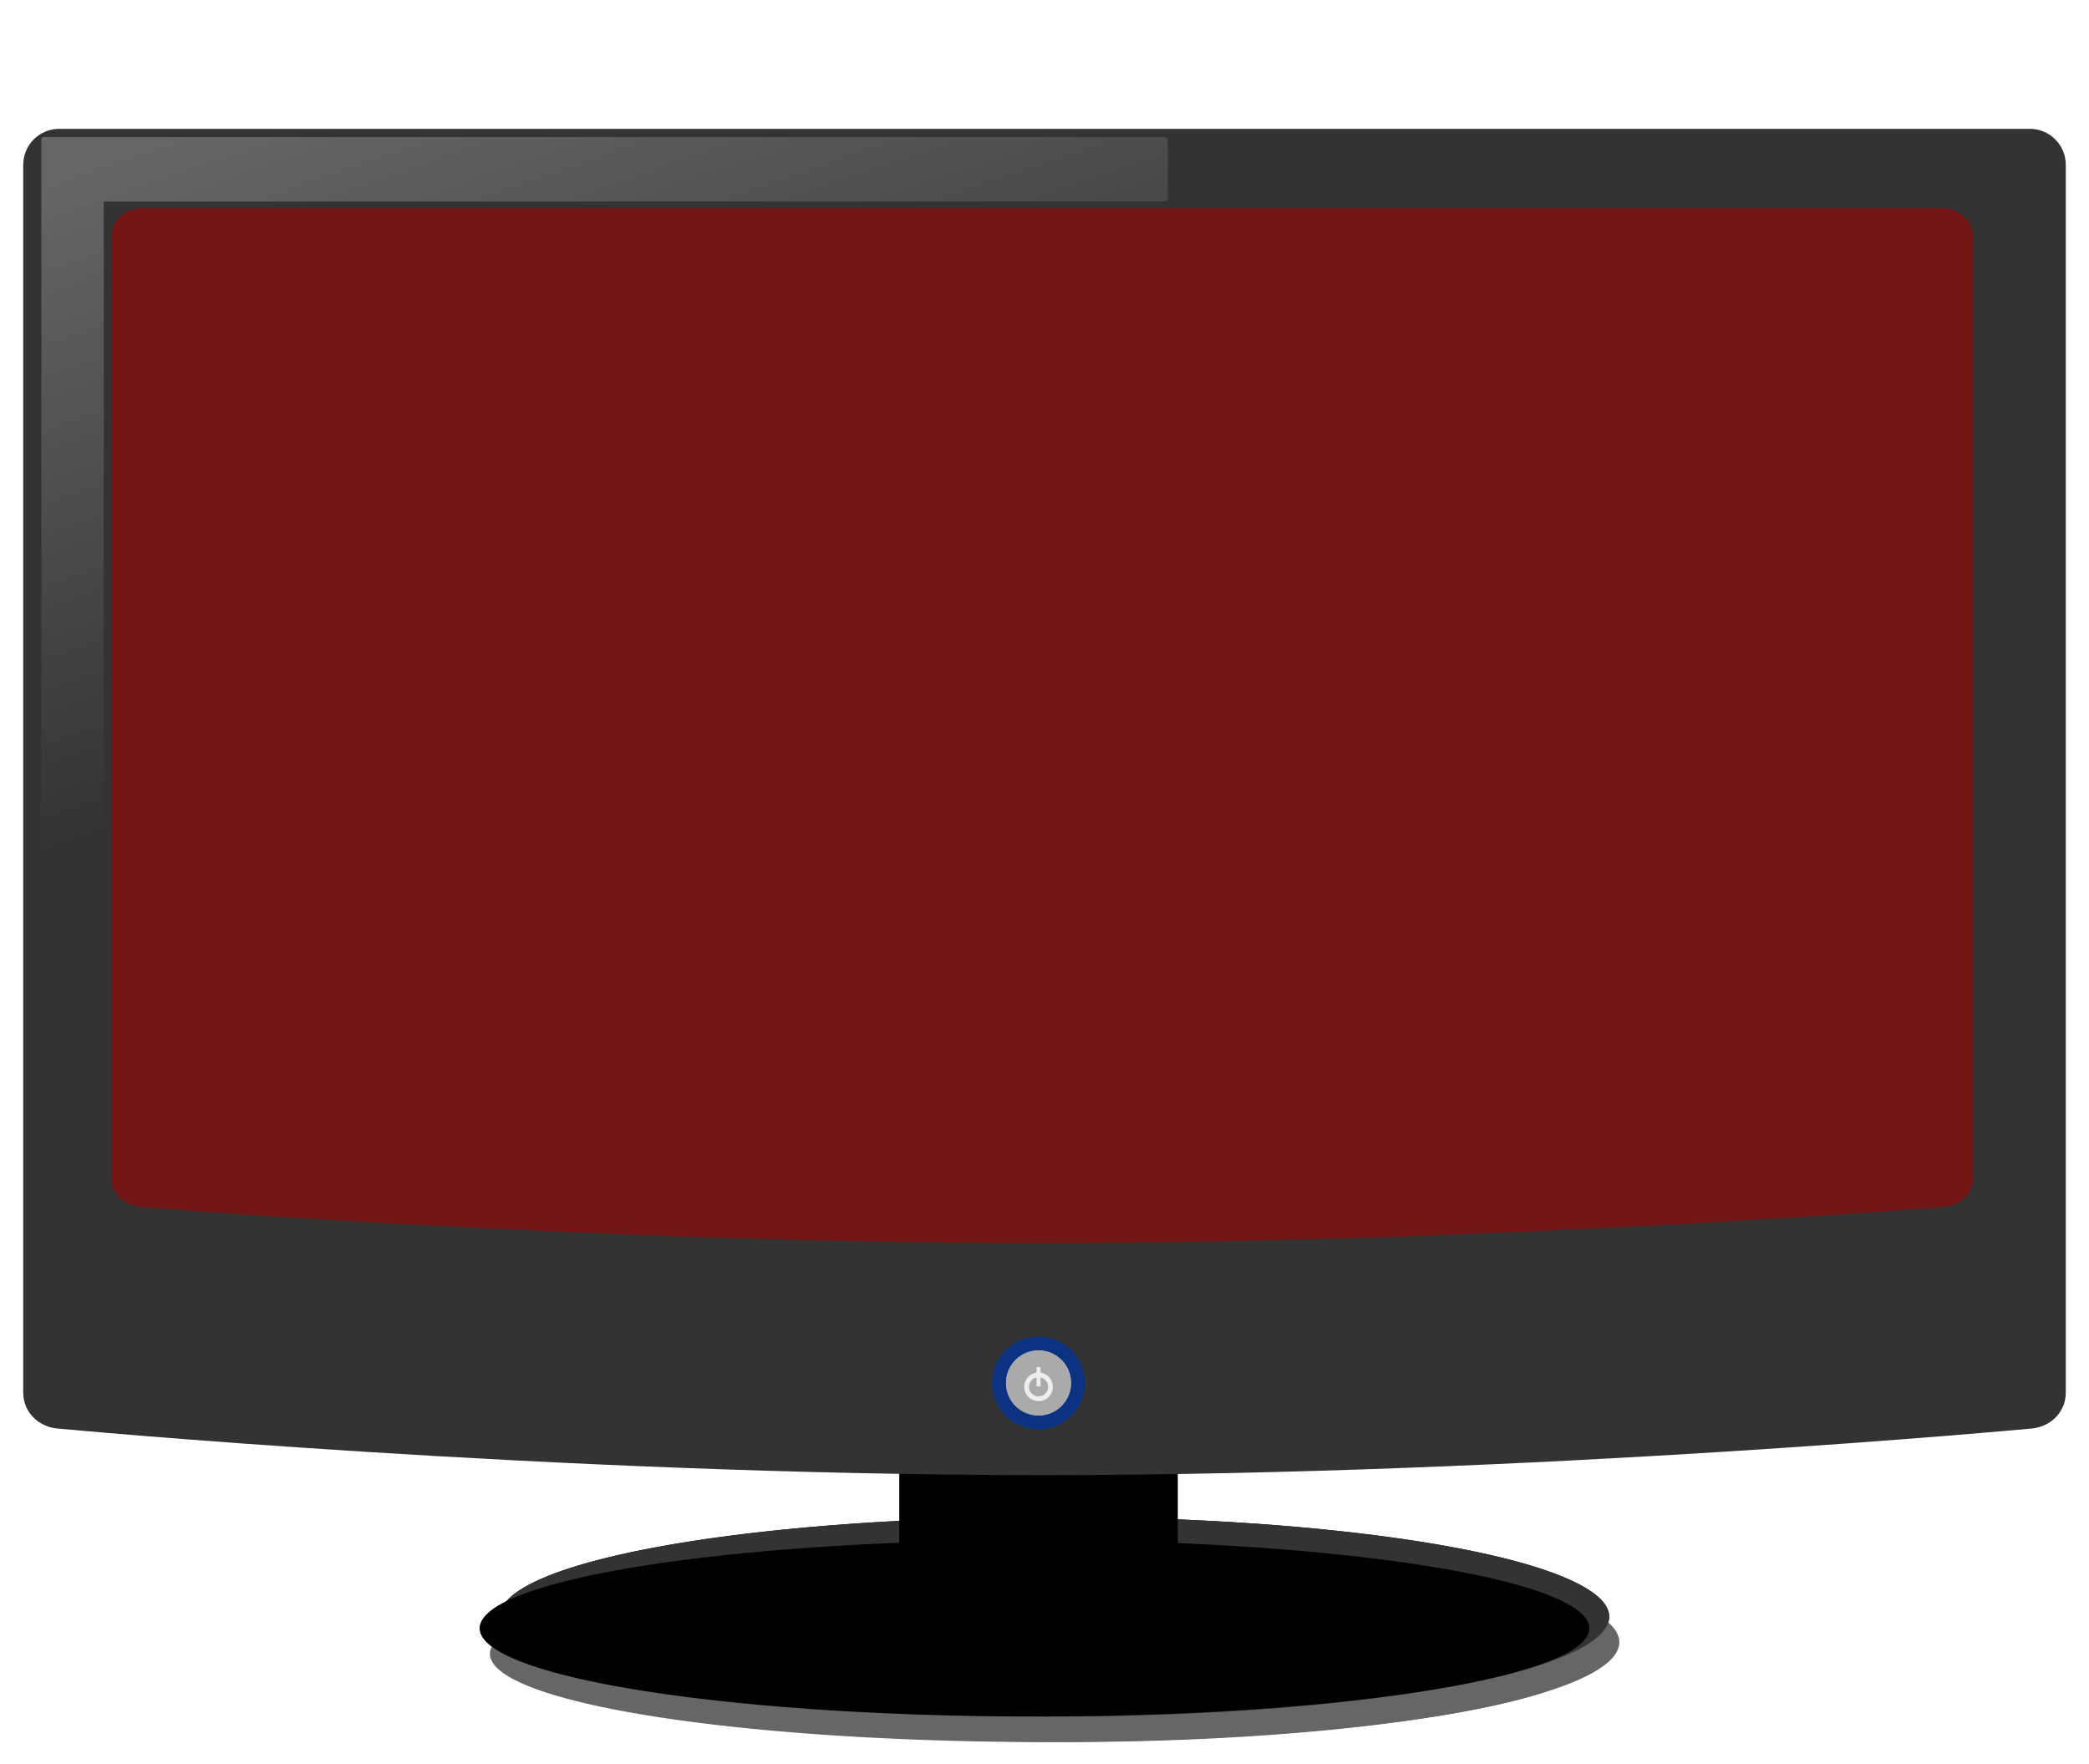 <?xml version="1.0"?><svg width="450" height="380" xmlns="http://www.w3.org/2000/svg" xmlns:xlink="http://www.w3.org/1999/xlink">
 <title>Computer Monitor - Red</title>
 <defs>
  <linearGradient id="linearGradient3381">
   <stop stop-color="#ffffff" id="stop3383" offset="0"/>
   <stop stop-color="#ffffff" stop-opacity="0" id="stop3385" offset="1"/>
  </linearGradient>
  <linearGradient id="linearGradient3351">
   <stop stop-color="#aaaaaa" id="stop3353" offset="0"/>
   <stop stop-color="#666666" id="stop3355" offset="1"/>
  </linearGradient>
  <linearGradient id="linearGradient3318">
   <stop stop-color="#ffffff" id="stop3320" offset="0"/>
   <stop stop-color="#ffffff" stop-opacity="0" id="stop3322" offset="1"/>
  </linearGradient>
  <linearGradient id="linearGradient3248">
   <stop stop-color="#ffffff" id="stop3250" offset="0"/>
   <stop stop-color="#ffffff" stop-opacity="0" id="stop3252" offset="1"/>
  </linearGradient>
  <linearGradient id="linearGradient3225">
   <stop stop-color="#ffffff" id="stop3227" offset="0"/>
   <stop stop-color="#ffffff" stop-opacity="0" id="stop3229" offset="1"/>
  </linearGradient>
  <linearGradient id="linearGradient3152">
   <stop stop-color="#000000" id="stop3154" offset="0"/>
   <stop stop-color="#000000" stop-opacity="0" id="stop3156" offset="1"/>
  </linearGradient>
  <linearGradient id="linearGradient3006">
   <stop stop-color="#0169c9" stop-opacity="0.706" id="stop3008" offset="0"/>
   <stop stop-color="#0169c9" stop-opacity="0.294" offset="0.513" id="stop3014"/>
   <stop stop-color="#0169c9" stop-opacity="0.706" id="stop3010" offset="1"/>
  </linearGradient>
  <linearGradient gradientUnits="userSpaceOnUse" y2="234.771" x2="421.552" y1="234.771" x1="178.898" id="linearGradient3231" xlink:href="#linearGradient3225"/>
  <filter id="filter3280">
   <feGaussianBlur id="feGaussianBlur3282" stdDeviation="1.022"/>
  </filter>
  <filter height="1.496" y="-0.248" width="1.465" x="-0.232" id="filter3363">
   <feGaussianBlur id="feGaussianBlur3365" stdDeviation="2.191"/>
  </filter>
  <linearGradient y2="456.362" x2="395" y1="456.362" x1="367" gradientTransform="matrix(2.161,0,0,1.321,-1246.982,-45.688)" gradientUnits="userSpaceOnUse" id="linearGradient3417" xlink:href="#linearGradient3318"/>
  <linearGradient y2="418.45" x2="403.283" y1="62.069" x1="210.094" gradientTransform="matrix(0.977,0,0,1.039,47.439,68.015)" gradientUnits="userSpaceOnUse" id="linearGradient3419" xlink:href="#linearGradient3006"/>
  <linearGradient y2="431.493" x2="399.212" y1="417.557" x1="393.259" gradientUnits="userSpaceOnUse" id="linearGradient3421" xlink:href="#linearGradient3351"/>
  <radialGradient r="12.014" fy="420.209" fx="395.98" cy="420.209" cx="395.98" gradientTransform="matrix(2.945,3.143,-1.506,1.241,-137.304,-1345.566)" gradientUnits="userSpaceOnUse" id="radialGradient3423" xlink:href="#linearGradient3152"/>
  <linearGradient y2="271.781" x2="262.562" y1="158.781" x1="184.906" gradientUnits="userSpaceOnUse" id="linearGradient3425" xlink:href="#linearGradient3225"/>
  <linearGradient y2="249.362" x2="612" y1="249.362" x1="608" gradientTransform="matrix(1.5,0,0,1.824,-1557,-63.94)" gradientUnits="userSpaceOnUse" id="linearGradient3427" xlink:href="#linearGradient3248"/>
  <linearGradient y2="563.362" x2="515" y1="291.362" x1="290" gradientUnits="userSpaceOnUse" id="linearGradient3429" xlink:href="#linearGradient3381"/>
  <linearGradient gradientTransform="translate(-200,-225.612)" y2="563.362" x2="515" y1="291.362" x1="290" gradientUnits="userSpaceOnUse" id="linearGradient3432" xlink:href="#linearGradient3381"/>
  <linearGradient y2="249.362" x2="612" y1="249.362" x1="608" gradientTransform="matrix(1.5,0,0,1.824,-1357,-289.553)" gradientUnits="userSpaceOnUse" id="linearGradient3435" xlink:href="#linearGradient3248"/>
  <linearGradient y2="456.362" x2="395" y1="456.362" x1="367" gradientTransform="matrix(2.161,0,0,1.321,-1046.982,-271.3)" gradientUnits="userSpaceOnUse" id="linearGradient3454" xlink:href="#linearGradient3318"/>
  <linearGradient y2="456.362" x2="395" y1="456.362" x1="367" gradientTransform="matrix(2.161,0,0,1.321,-1046.982,-271.3)" gradientUnits="userSpaceOnUse" id="linearGradient3500" xlink:href="#linearGradient3318"/>
  <linearGradient y2="1.447" x2="0.615" y1="-0.205" x1="0.143" id="linearGradient3502" xlink:href="#linearGradient3006"/>
  <linearGradient y2="Infinity" x2="0.643" y1="-Infinity" x1="0.38" id="linearGradient3504" xlink:href="#linearGradient3351"/>
  <radialGradient r="12.014" fy="420.209" fx="395.98" cy="420.209" cx="395.98" gradientTransform="matrix(2.945,3.143,-1.506,1.241,-137.304,-1345.566)" gradientUnits="userSpaceOnUse" id="radialGradient3506" xlink:href="#linearGradient3152"/>
  <linearGradient y2="0.722" x2="0.345" y1="0.043" x1="0.025" id="linearGradient3508" xlink:href="#linearGradient3225"/>
  <linearGradient y2="249.362" x2="612" y1="249.362" x1="608" gradientTransform="matrix(1.5,0,0,1.824,-1357,-289.553)" gradientUnits="userSpaceOnUse" id="linearGradient3510" xlink:href="#linearGradient3248"/>
  <linearGradient y2="563.362" x2="515" y1="291.362" x1="290" gradientTransform="translate(-200,-225.612)" gradientUnits="userSpaceOnUse" id="linearGradient3512" xlink:href="#linearGradient3381"/>
  <linearGradient y2="1.099" x2="0.929" y1="0.144" x1="0.255" id="linearGradient3515" xlink:href="#linearGradient3381"/>
  <linearGradient y2="0.5" x2="1" y1="0.5" x1="0" id="linearGradient3518" xlink:href="#linearGradient3248"/>
  <linearGradient y2="0.5" x2="1" y1="0.5" x1="0" id="linearGradient3537" xlink:href="#linearGradient3318"/>
 </defs>
 <g>
  <title>Layer 1</title>
  <rect fill="#000000" stroke-miterlimit="4" y="443.362" x="398" height="16" width="0" id="rect3308"/>
  <g fill="#000000" id="g3463">
   <path fill="#000000" stroke-miterlimit="4" d="m346.643,348.25a119.5,21.5 0 1 1 -239,0a119.5,21.5 0 1 1 239,0z" id="path3465"/>
   <path fill="#000000" stroke-miterlimit="4" d="m342.357,350.75a119.5,19 0 1 1 -239,0a119.5,19 0 1 1 239,0z" id="path3467"/>
  </g>
  <g fill="#666666" id="g3342">
   <path fill="#666666" stroke-miterlimit="4" d="m348.825,353.75a119.5,21.5 0 1 1 -239,0a119.5,21.5 0 1 1 239,0z" id="path3344"/>
   <path fill="#666666" stroke-miterlimit="4" d="m344.539,356.25a119.5,19 0 1 1 -239,0a119.5,19 0 1 1 239,0z" id="path3346"/>
  </g>
  <g id="g3312">
   <path fill="#333333" stroke-miterlimit="4" d="m346.643,348.25a119.5,21.5 0 1 1 -239,0a119.5,21.5 0 1 1 239,0z" id="path3310"/>
   <path fill="#000000" stroke-miterlimit="4" d="m342.357,350.75a119.5,19 0 1 1 -239,0a119.5,19 0 1 1 239,0z" id="path3302"/>
  </g>
  <rect fill="#000000" stroke-miterlimit="4" id="rect3306" width="60" height="44" x="193.714" y="311.75" ry="2.668"/>
  <rect opacity="0.181" fill="url(#linearGradient3537)" stroke-miterlimit="4" id="rect3316" width="60.5" height="37" x="-254" y="313.25" transform="translate(6 2) scale(1 1)"/>
  <path fill="#333333" stroke-width="1.4" stroke-miterlimit="4" d="m12.771,27.75l424.46,0c4.304,0 7.77,3.466 7.77,7.771l0,264.459c0,4.305 -3.47,7.569 -7.77,7.771c0,0 -106.33,10 -212.444,10c-106.115,0 -212.015,-10 -212.015,-10c-4.3,-0.203 -7.771,-3.466 -7.771,-7.771l0,-264.459c0,-4.305 3.466,-7.771 7.771,-7.771z" id="path3304"/>
  <path fill="#721515" stroke-width="1.4" stroke-miterlimit="4" d="m31.082,44.75l386.837,0c3.923,0 7.081,2.665 7.081,5.975l0,203.359c0,3.31 -3.162,5.82 -7.081,5.976c0,0 -96.905,7.69 -193.614,7.69c-96.709,0 -193.223,-7.69 -193.223,-7.69c-3.919,-0.156 -7.082,-2.665 -7.082,-5.976l0,-203.359c0,-3.31 3.158,-5.975 7.082,-5.975z" id="path3379"/>
  <g externalResourcesRequired="false" id="g3033">
   <g externalResourcesRequired="false" id="g3026"/>
  </g>
  <path fill="#013397" fill-opacity="0.784" stroke-width="1.4" stroke-miterlimit="4" filter="url(#filter3363)" id="path3044" d="m233.714,297.9a10,10 0 1 1 -20,0a10,10 0 1 1 20,0z"/>
  <path fill="#cccccf" stroke-width="1.4" stroke-miterlimit="4" id="path3150" d="m230.714,297.9a7,7 0 1 1 -14,0a7,7 0 1 1 14,0z"/>
  <path fill="url(#linearGradient3504)" stroke="url(#radialGradient3506)" stroke-width="1.4" stroke-miterlimit="4" id="path3040" d="m230.714,297.9a7,7 0 1 1 -14,0a7,7 0 1 1 14,0z"/>
  <g id="g3359">
   <path fill="none" fill-opacity="0.706" stroke="#eeeeee" stroke-width="1.021" stroke-miterlimit="4" d="m226.286,298.735a2.572,2.572 0 1 1 -5.144,0a2.572,2.572 0 1 1 5.144,0z" id="path3203"/>
   <path fill="none" fill-rule="evenodd" stroke="#eeeeee" stroke-width="0.856" stroke-miterlimit="4" id="path3207" d="m223.714,294.493c0,4.151 0,4.151 0,4.151"/>
  </g>
  <path fill="none" fill-rule="evenodd" stroke="#000000" stroke-width="1px" d="m231.313,314l0,0z" id="path3209"/>
  <path opacity="0.5" fill="url(#linearGradient3508)" stroke-miterlimit="4" filter="url(#filter3280)" d="m9.344,29.513c-0.251,0 -0.438,0.226 -0.438,0.486l0,171.341c0,0.259 0.187,0.485 0.438,0.485l12.531,0c0.251,0 0.469,-0.226 0.469,-0.485l0,-157.937l228.562,0c0.365,0 0.657,-0.302 0.657,-0.68l0,-12.53c0,-0.378 -0.292,-0.68 -0.657,-0.68l-229.031,0l-11.969,0l-0.562,0l0,0z" id="rect3217"/>
  <rect opacity="0.71" fill="url(#linearGradient3518)" stroke-miterlimit="4" id="rect3246" width="6" height="321" x="-445" y="4.75" ry="1.202" transform="translate(6 2) scale(1 1)"/>
 </g>
</svg>